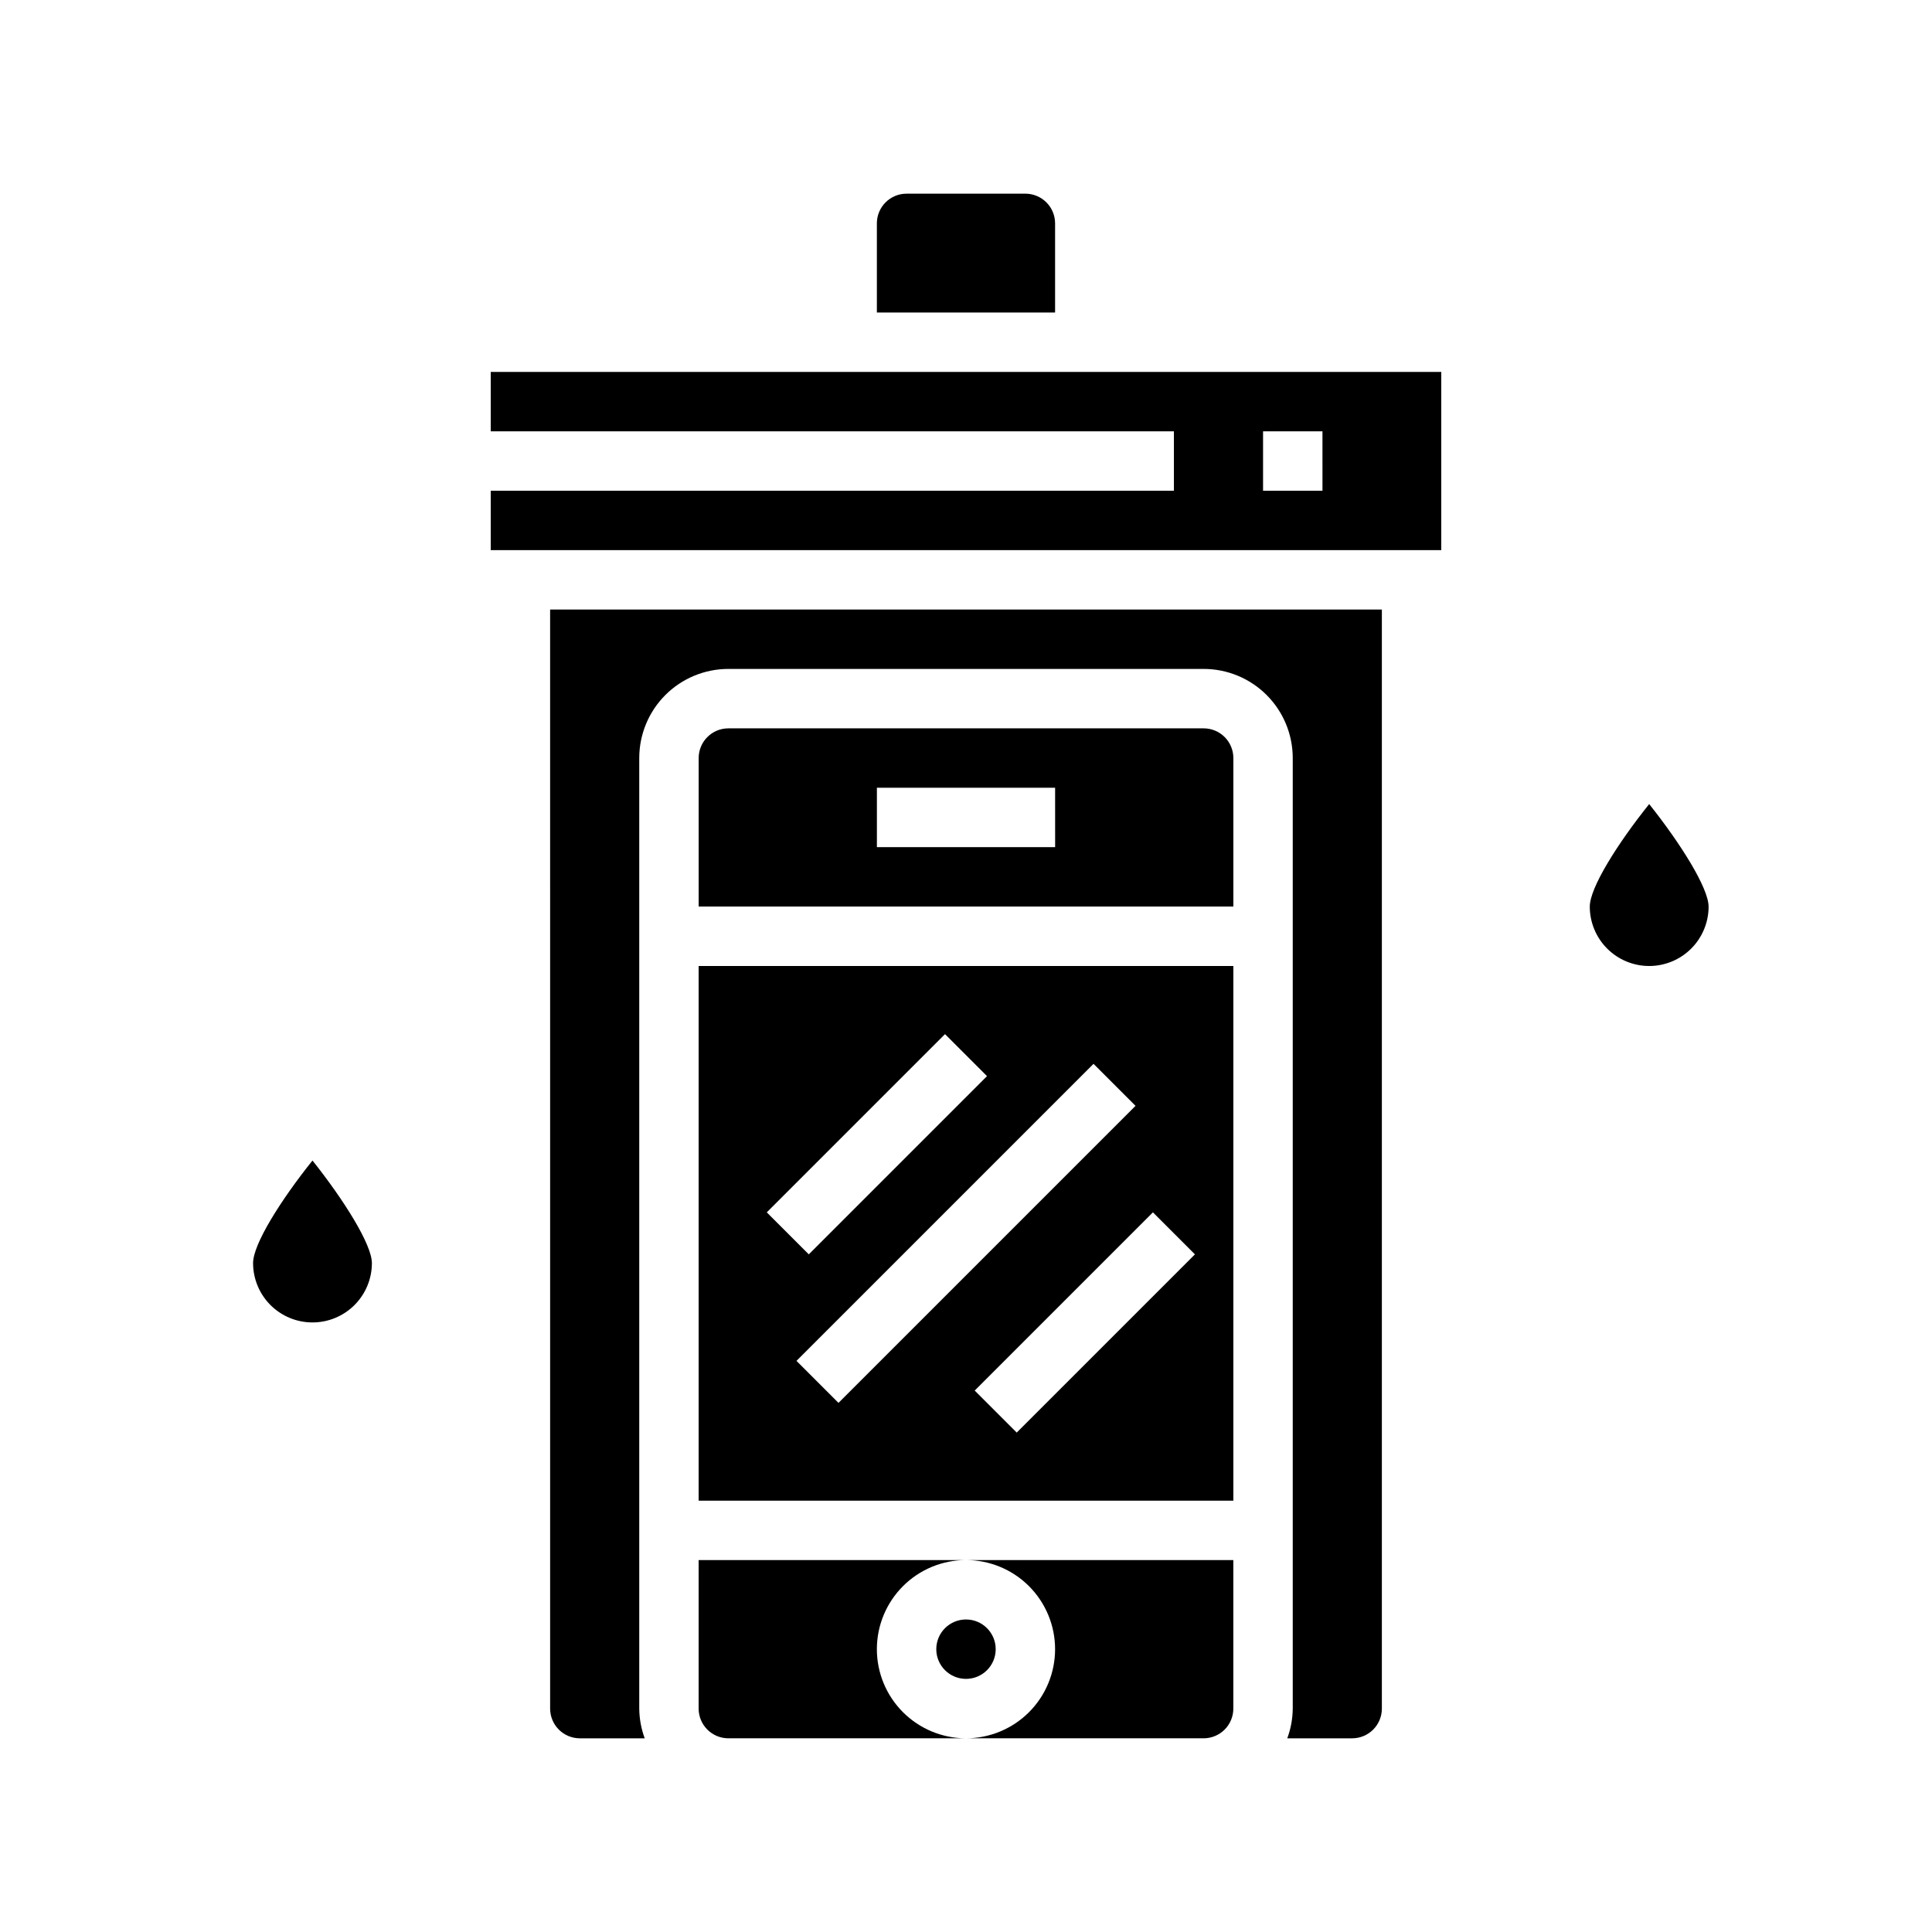 <?xml version="1.0" encoding="UTF-8"?>
<!-- Uploaded to: ICON Repo, www.svgrepo.com, Generator: ICON Repo Mixer Tools -->
<svg fill="#000000" width="800px" height="800px" version="1.1" viewBox="144 144 512 512" xmlns="http://www.w3.org/2000/svg">
 <g>
  <path d="m423.61 581.05c0 6.266-2.488 12.27-6.914 16.699-4.43 4.43-10.438 6.918-16.699 6.918h62.977c2.086 0 4.09-0.832 5.566-2.305 1.473-1.477 2.305-3.481 2.305-5.566v-39.363h-70.848c6.262 0 12.27 2.488 16.699 6.918 4.426 4.43 6.914 10.438 6.914 16.699z"/>
  <path d="m423.61 203.2c0-2.09-0.828-4.09-2.305-5.566-1.477-1.477-3.477-2.309-5.566-2.309h-31.488c-4.348 0-7.871 3.527-7.871 7.875v23.617h47.23z"/>
  <path d="m329.15 541.7h141.7v-141.7h-141.7zm131.52-65.281-47.23 47.23-11.133-11.133 47.23-47.23zm-15.742-39.359-78.719 78.719-11.133-11.133 78.719-78.719zm-50.492-19.004 11.133 11.133-47.23 47.23-11.133-11.133z"/>
  <path d="m407.87 581.05c0 4.348-3.523 7.871-7.871 7.871s-7.875-3.523-7.875-7.871c0-4.348 3.527-7.871 7.875-7.871s7.871 3.523 7.871 7.871"/>
  <path d="m376.38 581.05c0-6.262 2.488-12.27 6.918-16.699 4.426-4.43 10.434-6.918 16.699-6.918h-70.852v39.363c0 2.086 0.832 4.09 2.309 5.566 1.477 1.473 3.477 2.305 5.566 2.305h62.977c-6.266 0-12.273-2.488-16.699-6.918-4.43-4.43-6.918-10.434-6.918-16.699z"/>
  <path d="m289.79 596.8c0 2.086 0.832 4.09 2.309 5.566 1.473 1.473 3.477 2.305 5.566 2.305h17.191c-0.934-2.523-1.422-5.184-1.449-7.871v-251.91c0-6.262 2.488-12.27 6.918-16.699 4.43-4.43 10.434-6.918 16.699-6.918h125.95c6.262 0 12.27 2.488 16.695 6.918 4.43 4.43 6.918 10.438 6.918 16.699v251.91c-0.023 2.688-0.516 5.348-1.449 7.871h17.195c2.086 0 4.09-0.832 5.566-2.305 1.477-1.477 2.305-3.481 2.305-5.566v-291.27h-220.42z"/>
  <path d="m462.98 337.02h-125.95c-4.348 0-7.875 3.523-7.875 7.871v39.359h141.7v-39.359c0-2.09-0.832-4.09-2.305-5.566-1.477-1.477-3.481-2.305-5.566-2.305zm-39.359 31.488h-47.234v-15.746h47.23z"/>
  <path d="m274.05 242.56v15.742h181.05v15.742l-181.05 0.004v15.742h251.9v-47.23zm220.42 31.488h-15.746v-15.746h15.742z"/>
  <path d="m581.05 400c-4.176 0-8.18-1.66-11.133-4.613s-4.609-6.957-4.609-11.133c0-5.023 7.391-16.734 15.742-27.168 8.359 10.484 15.742 22.293 15.742 27.168h0.004c0 4.176-1.66 8.18-4.613 11.133s-6.957 4.613-11.133 4.613z"/>
  <path d="m226.81 494.46c-4.176 0-8.18-1.656-11.133-4.609-2.949-2.953-4.609-6.957-4.609-11.133 0-5.023 7.391-16.734 15.742-27.168 8.359 10.484 15.742 22.293 15.742 27.168h0.004c0 4.176-1.66 8.18-4.613 11.133-2.953 2.953-6.957 4.609-11.133 4.609z"/>
 </g>
</svg>